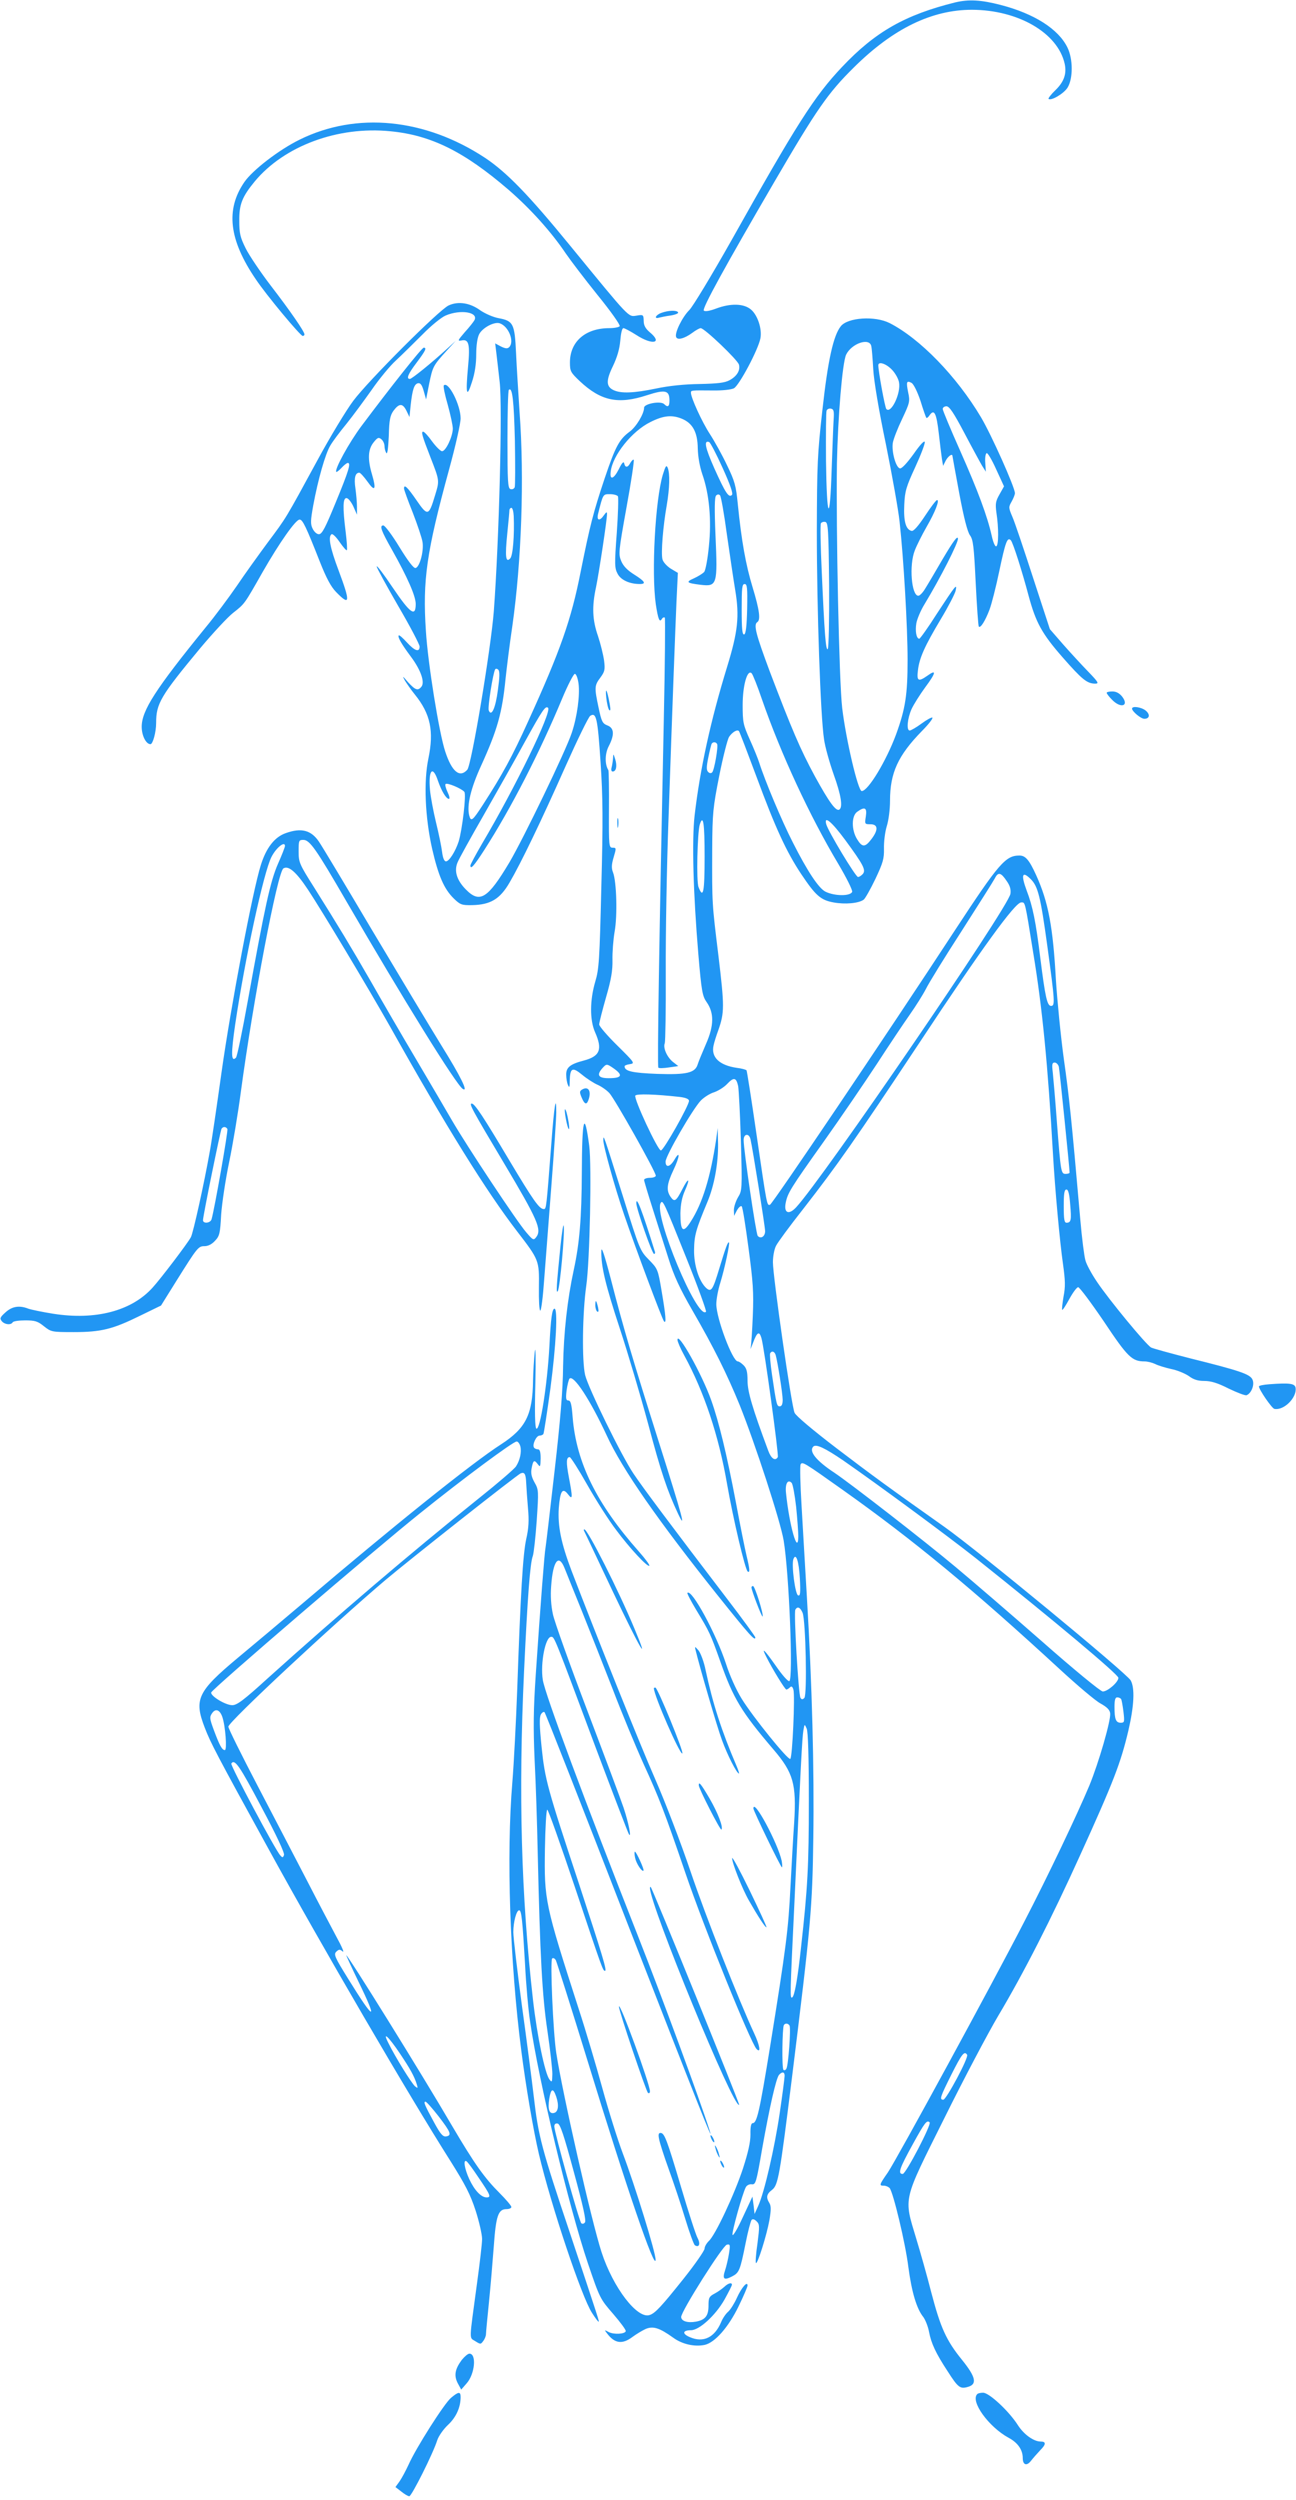 <?xml version="1.0" standalone="no"?>
<!DOCTYPE svg PUBLIC "-//W3C//DTD SVG 20010904//EN"
 "http://www.w3.org/TR/2001/REC-SVG-20010904/DTD/svg10.dtd">
<svg version="1.0" xmlns="http://www.w3.org/2000/svg"
 width="664pt" height="1280pt" viewBox="0 0 664 1280"
 preserveAspectRatio="xMidYMid meet">
<g transform="translate(0,1280) scale(0.1,-0.1)"
fill="#2196f3" stroke="none">
<path d="M4895 12788 c-258 -64 -411 -151 -581 -331 -142 -150 -233 -293 -569
-892 -99 -175 -195 -334 -213 -352 -37 -37 -76 -117 -68 -138 6 -18 42 -9 83
21 17 13 37 24 43 24 19 0 190 -163 196 -187 8 -29 -11 -60 -49 -80 -24 -13
-61 -17 -152 -19 -77 -1 -157 -9 -223 -23 -116 -24 -179 -26 -217 -9 -40 18
-41 49 -5 123 22 46 34 87 38 131 3 37 9 64 16 64 6 0 36 -16 66 -35 83 -54
137 -42 69 14 -22 19 -31 35 -31 58 -1 32 -2 33 -37 27 -43 -6 -30 -20 -338
356 -215 263 -327 378 -438 452 -307 202 -659 237 -950 93 -106 -52 -241 -156
-283 -217 -97 -141 -79 -296 58 -497 53 -80 229 -291 241 -291 5 0 9 4 9 8 0
14 -72 119 -173 250 -52 68 -110 154 -128 190 -29 58 -33 78 -33 142 -1 84 15
123 79 201 151 182 426 284 695 257 209 -20 378 -104 606 -300 114 -99 219
-216 293 -326 24 -35 97 -131 163 -213 66 -81 117 -153 113 -159 -3 -5 -27
-10 -53 -10 -123 0 -202 -69 -202 -176 0 -45 4 -51 50 -95 109 -102 197 -121
346 -72 93 30 114 25 114 -28 0 -31 -9 -36 -27 -18 -18 18 -103 2 -103 -18 0
-31 -40 -98 -74 -123 -53 -39 -73 -76 -127 -236 -60 -179 -76 -243 -124 -481
-48 -245 -104 -404 -269 -766 -81 -179 -132 -273 -233 -429 -52 -80 -60 -87
-69 -53 -13 52 8 139 61 255 83 182 108 271 125 443 6 56 21 179 35 272 47
331 62 757 37 1095 -6 96 -15 232 -18 303 -7 150 -14 164 -89 178 -28 5 -69
23 -94 40 -53 39 -114 48 -163 25 -50 -24 -411 -385 -488 -488 -36 -48 -119
-185 -184 -305 -166 -305 -157 -290 -254 -420 -48 -65 -120 -165 -159 -223
-40 -58 -111 -154 -160 -213 -257 -316 -327 -425 -327 -508 0 -45 22 -89 45
-89 12 0 29 61 29 109 0 99 22 137 228 385 64 76 138 156 166 178 61 48 57 43
152 210 86 150 169 268 189 268 16 0 34 -39 103 -214 34 -86 57 -129 84 -157
72 -74 74 -53 13 110 -44 117 -55 174 -36 186 6 3 24 -15 41 -40 18 -26 34
-44 37 -42 3 3 0 45 -6 94 -16 127 -14 173 4 173 9 0 24 -19 35 -42 l19 -43 0
40 c0 22 -4 65 -8 95 -8 53 -1 80 20 80 5 0 24 -21 42 -46 38 -54 46 -41 23
37 -23 77 -21 128 8 164 20 25 26 28 40 16 9 -7 16 -23 16 -35 0 -11 4 -27 9
-35 6 -9 10 23 13 87 2 83 7 105 24 129 29 39 47 39 66 1 l16 -33 6 60 c9 81
18 109 38 113 12 2 20 -8 29 -40 l12 -43 16 81 c18 87 20 92 90 169 l46 50
-45 -41 c-80 -73 -180 -154 -190 -154 -20 0 -9 26 35 84 45 60 53 76 36 76
-10 0 -173 -206 -319 -401 -63 -84 -140 -224 -129 -235 2 -2 14 7 27 21 13 14
27 25 32 25 17 0 5 -40 -61 -200 -54 -132 -71 -165 -87 -165 -11 0 -24 12 -32
28 -12 24 -11 42 3 120 24 130 62 265 88 307 11 19 48 69 82 110 33 41 91 120
130 175 38 55 94 123 124 150 30 28 90 87 135 132 46 47 98 89 120 98 76 32
168 17 147 -24 -5 -9 -27 -37 -50 -62 -36 -42 -38 -46 -16 -42 37 8 44 -19 33
-135 -13 -142 -7 -163 20 -78 15 45 22 93 22 143 0 45 6 85 15 102 17 33 77
65 105 56 46 -15 77 -94 49 -122 -9 -9 -19 -8 -42 3 l-30 16 6 -49 c3 -26 11
-93 17 -148 15 -126 -3 -812 -30 -1175 -15 -192 -114 -787 -136 -811 -39 -43
-79 -10 -113 94 -31 93 -89 452 -99 618 -17 259 3 401 118 822 34 124 60 239
60 265 0 69 -63 192 -86 169 -4 -3 5 -48 20 -99 14 -51 26 -106 26 -123 -1
-41 -36 -115 -55 -115 -8 0 -31 23 -51 50 -20 28 -40 50 -46 50 -11 0 -6 -20
37 -130 48 -123 47 -120 24 -196 -32 -107 -38 -108 -95 -25 -47 68 -64 84 -64
60 0 -6 20 -62 45 -124 24 -62 47 -130 50 -151 7 -47 -15 -128 -36 -132 -10
-2 -38 35 -83 108 -37 61 -74 110 -82 110 -21 0 -11 -27 44 -124 80 -142 122
-238 122 -278 0 -69 -28 -49 -118 84 -45 67 -82 116 -82 108 0 -7 50 -98 110
-202 61 -104 110 -198 110 -208 0 -31 -25 -23 -65 21 -20 22 -39 39 -42 36 -7
-8 14 -44 63 -110 50 -67 72 -130 53 -153 -18 -22 -31 -17 -68 23 -29 34 -31
35 -16 8 10 -16 32 -48 50 -70 81 -100 99 -188 70 -328 -25 -119 -17 -301 19
-462 32 -139 61 -206 111 -255 33 -32 41 -35 94 -34 94 2 143 31 192 116 57
97 160 310 288 598 60 134 116 249 125 255 31 20 38 -10 53 -237 12 -181 13
-301 4 -638 -9 -376 -12 -422 -31 -485 -28 -95 -29 -197 -1 -260 39 -88 25
-123 -59 -145 -69 -18 -90 -35 -89 -73 0 -17 4 -41 9 -52 7 -16 9 -12 9 20 2
68 13 74 63 33 24 -20 60 -43 78 -51 19 -8 47 -27 62 -43 28 -30 238 -403 238
-423 0 -6 -13 -11 -30 -11 -16 0 -30 -5 -30 -11 0 -5 20 -72 44 -147 24 -75
60 -190 81 -255 28 -89 57 -152 122 -265 111 -192 178 -327 243 -486 79 -197
208 -592 225 -692 28 -167 50 -714 29 -721 -7 -2 -37 32 -68 77 -59 84 -78
102 -50 48 32 -64 96 -168 103 -168 4 0 12 5 18 11 8 8 13 5 18 -11 9 -30 -5
-349 -16 -355 -11 -8 -191 214 -249 308 -29 47 -61 119 -80 178 -50 153 -176
386 -198 364 -3 -2 18 -42 45 -87 68 -112 74 -125 123 -263 67 -191 109 -260
273 -452 102 -119 118 -177 106 -374 -5 -68 -13 -216 -19 -329 -11 -221 -22
-307 -105 -822 -54 -332 -67 -388 -89 -388 -8 0 -12 -21 -11 -58 0 -40 -12
-92 -38 -173 -43 -131 -143 -345 -176 -373 -11 -11 -21 -28 -21 -38 0 -10 -49
-81 -109 -156 -111 -139 -144 -175 -172 -184 -63 -23 -188 140 -247 322 -51
156 -200 813 -232 1020 -16 104 -32 472 -21 483 5 5 13 1 19 -9 5 -11 78 -240
161 -510 201 -656 349 -1087 350 -1023 1 35 -106 381 -168 544 -27 72 -74 222
-105 335 -31 113 -85 295 -121 405 -173 537 -177 556 -173 820 2 110 7 200 12
200 5 0 68 -178 141 -395 144 -431 144 -430 155 -430 11 0 -14 81 -135 450
-160 483 -173 530 -190 695 -11 108 -12 151 -4 167 6 11 15 16 19 12 5 -5 194
-486 420 -1069 355 -911 456 -1167 425 -1070 -51 160 -242 678 -367 995 -271
688 -476 1237 -487 1310 -13 84 13 220 43 220 17 0 14 6 231 -575 87 -231 162
-427 167 -435 15 -25 -1 57 -27 135 -13 39 -96 261 -185 495 -89 234 -169 457
-177 495 -10 46 -13 96 -9 146 9 127 38 166 68 92 8 -21 49 -121 90 -223 41
-102 112 -282 158 -400 45 -118 116 -289 157 -380 81 -177 106 -241 215 -560
96 -282 333 -866 364 -900 24 -25 17 18 -12 80 -77 165 -248 598 -326 829 -49
145 -130 356 -180 470 -78 177 -302 736 -430 1070 -53 140 -71 228 -65 320 7
88 19 107 47 71 24 -31 25 -20 5 85 -15 79 -14 105 4 105 5 0 46 -64 90 -142
45 -79 111 -183 148 -231 69 -93 161 -192 170 -183 3 3 -21 36 -54 73 -216
244 -320 454 -339 687 -5 67 -10 86 -22 86 -12 0 -14 10 -9 52 4 28 11 56 15
60 21 21 106 -109 191 -292 79 -172 262 -435 573 -824 157 -196 188 -231 188
-209 0 4 -65 94 -145 198 -282 369 -433 571 -479 640 -63 94 -231 437 -248
505 -17 72 -14 319 6 459 18 127 28 611 15 715 -25 188 -37 142 -38 -137 -1
-235 -12 -363 -41 -497 -33 -152 -52 -321 -55 -495 -1 -120 -14 -278 -44 -539
-23 -203 -44 -379 -46 -390 -5 -23 -26 -292 -50 -649 -12 -179 -13 -272 -6
-435 6 -114 13 -328 16 -477 12 -531 23 -735 50 -914 14 -95 25 -194 25 -219
-1 -43 -2 -45 -15 -28 -23 31 -63 222 -84 406 -61 539 -75 1055 -46 1683 18
382 31 555 45 591 5 15 14 96 20 182 10 151 10 157 -11 194 -16 29 -20 47 -15
74 8 41 13 44 32 19 12 -16 13 -12 14 30 0 34 -4 47 -14 47 -8 0 -17 4 -20 9
-10 15 12 61 28 61 8 0 17 4 20 8 3 5 19 110 36 233 29 220 39 409 21 409 -12
0 -19 -49 -26 -190 -11 -202 -48 -435 -67 -424 -7 5 -9 79 -5 233 3 127 1 198
-3 161 -4 -36 -8 -102 -9 -147 -2 -176 -37 -245 -163 -327 -150 -96 -556 -422
-1013 -811 -110 -93 -262 -221 -337 -283 -206 -172 -225 -212 -169 -357 31
-80 58 -132 329 -625 270 -492 713 -1252 930 -1594 76 -121 102 -171 129 -254
18 -56 33 -122 33 -145 0 -23 -12 -125 -26 -227 -41 -305 -41 -275 -9 -296 27
-17 28 -17 41 1 8 10 14 26 14 36 0 9 7 81 15 160 8 79 19 209 25 289 11 157
23 190 65 190 14 0 25 5 25 11 0 6 -27 38 -60 71 -78 78 -128 148 -243 343
-159 272 -534 875 -543 875 -1 0 26 -60 61 -132 104 -213 85 -209 -51 11 -69
111 -75 125 -61 139 14 13 18 13 33 1 9 -8 -4 24 -30 71 -25 47 -94 177 -152
290 -59 113 -173 333 -255 489 -82 157 -149 292 -149 301 0 24 537 524 805
751 121 102 676 540 693 546 20 8 26 -4 28 -50 1 -23 5 -80 9 -127 6 -64 4
-103 -9 -160 -17 -79 -29 -280 -46 -770 -6 -162 -17 -376 -25 -475 -31 -371
-13 -918 46 -1375 23 -181 62 -408 90 -528 63 -266 220 -734 272 -813 17 -27
32 -47 34 -45 3 3 6 -5 -146 451 -146 435 -163 499 -186 700 -9 77 -36 287
-61 467 -24 180 -44 349 -44 376 0 52 16 112 30 112 12 0 17 -52 30 -275 5
-104 17 -237 26 -295 44 -306 200 -953 296 -1237 61 -180 63 -183 130 -260 37
-43 66 -82 64 -88 -4 -15 -62 -18 -88 -4 -22 12 -22 11 -8 -7 39 -52 78 -58
131 -18 19 14 49 32 66 40 39 17 72 6 142 -44 46 -34 110 -48 162 -37 52 12
121 90 173 197 25 51 46 100 46 107 0 25 -31 -11 -55 -64 -12 -27 -32 -59 -44
-70 -13 -11 -29 -35 -37 -55 -33 -77 -90 -105 -158 -76 -42 17 -40 36 4 36 43
0 126 76 172 157 21 38 38 71 38 76 0 13 -19 8 -38 -10 -11 -10 -33 -26 -50
-35 -29 -15 -32 -22 -32 -62 0 -52 -16 -73 -64 -82 -44 -8 -76 3 -76 24 0 29
213 366 234 370 17 4 18 -1 11 -45 -4 -26 -13 -65 -20 -86 -15 -45 -6 -53 35
-32 37 19 42 30 70 170 12 61 26 114 31 120 6 6 15 3 26 -8 15 -15 15 -25 4
-112 -8 -53 -11 -98 -8 -101 8 -8 55 142 69 219 9 53 9 73 0 88 -18 29 -15 46
14 68 31 24 39 73 100 561 100 807 106 882 111 1240 5 346 -6 784 -33 1235 -8
143 -21 351 -27 463 -7 112 -9 209 -5 215 9 15 16 11 216 -131 364 -258 669
-510 1115 -921 87 -80 179 -158 205 -172 34 -19 48 -33 50 -51 4 -36 -59 -254
-107 -370 -62 -148 -210 -459 -334 -698 -157 -305 -652 -1214 -698 -1282 -45
-65 -46 -68 -20 -68 10 0 23 -6 29 -12 19 -24 81 -283 96 -405 17 -127 42
-213 77 -256 10 -14 24 -48 29 -76 11 -58 34 -108 95 -201 53 -83 64 -91 101
-81 52 13 45 50 -27 139 -81 100 -110 164 -158 347 -21 83 -56 206 -77 275
-64 214 -71 184 144 615 100 202 225 438 276 524 130 218 273 498 421 825 170
374 207 470 246 635 30 129 34 219 12 258 -21 37 -782 664 -953 785 -294 208
-368 262 -556 405 -119 91 -206 164 -213 180 -16 34 -111 698 -111 771 0 29 7
67 16 84 9 18 71 102 138 187 180 231 263 350 599 856 318 481 488 715 519
715 21 0 18 14 62 -260 46 -277 75 -574 101 -1030 10 -176 35 -449 51 -560 12
-86 13 -117 3 -168 -6 -35 -9 -65 -7 -68 3 -2 19 23 37 56 18 33 38 60 45 60
7 0 66 -79 132 -176 122 -183 144 -204 209 -204 14 0 38 -6 53 -13 15 -8 52
-19 83 -26 31 -6 71 -23 90 -36 24 -18 46 -25 79 -25 34 0 68 -10 125 -39 44
-21 85 -37 92 -34 25 10 42 55 30 80 -12 28 -67 46 -316 108 -102 26 -193 51
-203 56 -26 14 -218 247 -278 337 -27 40 -54 89 -59 110 -6 20 -18 114 -26
207 -46 526 -57 629 -84 820 -16 116 -34 299 -41 407 -15 274 -39 400 -101
537 -36 79 -55 101 -86 101 -71 0 -105 -39 -330 -382 -354 -541 -936 -1403
-948 -1406 -16 -4 -15 -10 -70 367 -25 173 -48 318 -50 321 -3 4 -25 10 -50
13 -89 13 -133 54 -119 115 3 15 14 50 24 77 32 91 32 122 1 381 -33 271 -33
260 -32 548 1 184 4 212 36 374 19 96 42 185 50 199 17 25 42 40 51 30 3 -3
43 -108 90 -234 96 -260 153 -384 229 -498 73 -109 99 -133 165 -145 59 -11
129 -5 155 14 8 6 35 54 60 106 39 83 45 103 44 155 -1 33 5 84 14 114 10 31
17 88 17 132 0 142 41 231 163 356 34 34 58 65 54 69 -3 3 -28 -10 -55 -30
-27 -20 -55 -36 -61 -36 -18 0 -12 61 9 109 11 24 43 75 71 113 55 74 58 93
11 59 -47 -33 -56 -28 -49 27 7 63 35 125 117 262 38 63 72 129 76 145 9 41 1
31 -96 -117 -45 -71 -86 -128 -90 -128 -15 0 -22 39 -15 80 4 21 22 65 42 97
82 136 174 316 171 336 -2 16 -23 -12 -77 -103 -40 -69 -82 -140 -93 -157 -11
-18 -26 -33 -33 -33 -35 0 -48 157 -18 232 9 24 36 78 60 120 45 78 68 138 54
138 -5 0 -32 -36 -61 -80 -35 -53 -59 -80 -69 -78 -30 6 -42 49 -38 133 3 71
10 93 56 193 29 63 51 121 49 129 -2 10 -25 -15 -57 -61 -34 -47 -61 -76 -70
-74 -21 4 -43 84 -37 129 3 20 25 76 48 124 39 83 41 90 31 136 -11 55 -8 62
17 49 11 -6 30 -45 46 -92 14 -46 28 -85 30 -87 3 -3 11 4 18 15 23 31 34 8
46 -96 6 -52 13 -111 16 -130 l6 -35 14 28 c13 23 34 37 34 22 0 -2 16 -89 35
-192 23 -123 42 -197 55 -214 16 -22 20 -57 29 -244 6 -120 13 -220 16 -223 9
-9 33 30 54 85 11 28 34 118 51 200 31 147 41 176 59 157 11 -11 59 -163 91
-284 37 -137 68 -194 174 -315 100 -114 125 -134 166 -135 22 0 19 6 -36 63
-33 34 -91 97 -128 139 l-67 77 -86 263 c-47 145 -94 285 -106 312 -20 47 -20
50 -4 78 9 16 17 36 17 43 0 30 -121 300 -174 389 -125 210 -313 403 -468 482
-75 38 -214 29 -250 -16 -38 -47 -66 -172 -94 -425 -26 -230 -28 -280 -29
-625 0 -404 19 -951 37 -1065 5 -38 28 -119 49 -179 39 -108 48 -169 29 -181
-17 -10 -52 38 -124 169 -76 140 -120 244 -232 538 -72 193 -84 240 -64 253
18 11 11 63 -24 178 -35 115 -57 238 -76 427 -9 92 -15 116 -55 198 -24 51
-64 123 -88 160 -41 63 -97 186 -97 211 0 13 -1 13 110 12 51 -1 95 4 110 11
27 14 125 198 136 256 9 48 -14 118 -48 147 -37 32 -106 33 -180 5 -32 -12
-56 -16 -62 -10 -10 10 109 226 362 660 216 370 274 454 407 585 201 199 399
295 605 295 238 -1 440 -119 475 -277 11 -51 -4 -92 -47 -134 -23 -22 -38 -42
-36 -45 13 -12 79 27 98 58 28 46 28 146 -1 205 -46 94 -169 173 -343 218
-100 26 -163 29 -231 13z m-431 -1760 c3 -13 7 -66 10 -118 3 -58 28 -208 65
-385 32 -159 64 -338 70 -396 21 -191 41 -541 41 -706 0 -179 -11 -251 -59
-383 -50 -135 -143 -290 -176 -290 -19 0 -81 265 -100 425 -16 134 -32 915
-27 1255 5 238 28 513 47 554 28 58 120 89 129 44z m105 -120 c17 -17 34 -47
37 -65 11 -56 -41 -164 -65 -137 -7 8 -41 193 -41 224 0 21 39 9 69 -22z
m-1931 -365 c2 -122 2 -229 -1 -238 -4 -8 -13 -12 -22 -9 -13 5 -15 40 -15
253 0 136 3 251 7 255 18 17 26 -55 31 -261z m2303 40 c40 -76 81 -151 91
-168 l19 -30 -3 45 c-2 25 1 47 7 50 5 3 27 -34 49 -83 l40 -87 -23 -41 c-20
-35 -22 -48 -16 -93 12 -77 12 -169 -1 -173 -6 -2 -16 22 -23 54 -22 99 -70
229 -162 436 -49 110 -89 206 -89 213 0 8 9 14 19 14 15 0 37 -33 92 -137z
m-670 67 c-2 -30 -6 -144 -10 -253 -9 -285 -25 -260 -29 43 -1 134 0 251 3
258 3 7 13 12 22 10 15 -3 17 -13 14 -58z m-777 6 c55 -23 80 -69 81 -151 1
-44 10 -93 23 -132 36 -102 48 -234 34 -369 -6 -64 -17 -123 -24 -132 -7 -8
-31 -23 -53 -33 -43 -19 -38 -24 35 -33 84 -10 87 1 76 249 -6 141 -5 200 3
208 7 7 14 7 20 1 5 -5 21 -94 35 -199 15 -104 34 -233 43 -287 22 -133 14
-211 -42 -393 -85 -277 -138 -521 -166 -758 -15 -130 -7 -404 19 -713 16 -189
21 -214 42 -244 39 -55 39 -120 -3 -215 -19 -44 -38 -90 -42 -103 -13 -45 -56
-55 -207 -50 -130 5 -168 14 -168 39 0 4 12 9 28 11 26 4 23 8 -65 95 -51 50
-93 99 -93 108 0 10 16 72 35 139 27 93 34 138 33 191 -1 39 4 104 11 145 15
83 10 256 -8 303 -9 22 -8 41 3 78 14 47 14 49 -5 49 -19 0 -20 7 -19 195 1
107 -1 198 -3 202 -19 30 -18 85 2 123 30 58 28 93 -7 106 -25 10 -30 19 -45
90 -22 104 -22 114 9 155 22 30 25 40 19 87 -4 29 -18 86 -31 125 -29 83 -32
151 -10 252 15 73 56 343 56 373 0 13 -3 12 -16 -6 -21 -31 -38 -28 -30 6 26
104 25 102 61 102 19 0 37 -5 41 -11 3 -6 1 -91 -6 -188 -12 -160 -11 -180 4
-208 16 -32 61 -53 114 -53 35 0 26 14 -28 48 -35 22 -56 43 -67 69 -15 36
-14 48 27 276 24 130 40 240 37 243 -3 3 -10 -4 -17 -15 -13 -26 -27 -27 -32
-3 -3 12 -12 2 -28 -31 -26 -51 -47 -57 -41 -11 10 83 108 206 203 253 67 34
111 38 162 17z m208 -251 c40 -88 55 -132 48 -139 -16 -16 -33 9 -90 136 -48
108 -55 145 -27 135 6 -2 37 -61 69 -132z m-1070 -247 c4 -98 -4 -203 -18
-217 -23 -25 -27 10 -15 127 6 59 11 113 11 120 0 6 5 12 10 12 6 0 11 -19 12
-42z m1616 -352 c1 -176 -2 -324 -7 -329 -10 -10 -17 81 -31 401 -6 128 -8
237 -4 243 3 5 13 9 22 7 15 -3 17 -35 20 -322z m-420 -123 c-2 -90 -7 -128
-15 -131 -10 -3 -13 27 -13 127 0 111 2 131 15 131 13 0 15 -18 13 -127z
m-1277 -415 c-12 -93 -33 -140 -47 -105 -6 16 22 192 33 210 3 5 10 4 16 -2 8
-8 7 -38 -2 -103z m1353 -49 c97 -279 244 -596 391 -842 42 -71 74 -135 71
-143 -9 -23 -91 -22 -137 1 -35 18 -92 104 -167 252 -57 111 -144 319 -172
408 -7 22 -29 76 -49 120 -33 74 -36 87 -36 175 0 101 24 185 46 163 6 -6 30
-66 53 -134z m-940 82 c8 -60 -7 -172 -35 -254 -31 -93 -246 -538 -319 -662
-111 -186 -152 -212 -224 -138 -46 47 -60 94 -42 137 7 18 67 126 133 241 66
116 162 285 212 377 90 163 106 187 119 174 20 -21 -168 -408 -338 -695 -33
-57 -60 -107 -60 -112 0 -23 19 -2 71 79 137 213 282 495 399 775 29 70 59
127 65 127 7 0 15 -21 19 -49z m710 -310 c7 -11 -14 -133 -25 -145 -6 -6 -13
-6 -21 2 -9 9 -9 26 1 74 7 35 15 66 17 70 7 11 22 10 28 -1z m-1430 -189 c18
-52 42 -92 56 -92 6 0 2 16 -7 35 -9 19 -14 38 -10 41 8 8 82 -23 96 -40 11
-13 -11 -195 -29 -254 -17 -52 -49 -102 -65 -102 -9 0 -16 17 -20 48 -3 26
-17 94 -31 151 -14 58 -28 133 -31 167 -9 102 14 128 41 46z m2192 -182 c-6
-39 -6 -40 24 -40 39 0 41 -29 4 -77 -32 -42 -47 -42 -73 1 -29 47 -29 119 1
140 39 28 51 21 44 -24z m-826 -205 c0 -184 -7 -219 -31 -157 -12 29 -6 278 6
320 18 56 25 8 25 -163z m720 85 c94 -128 107 -154 91 -174 -8 -9 -19 -16 -25
-16 -12 0 -154 235 -163 271 -12 46 29 11 97 -81z m828 -211 c17 -24 22 -43
19 -65 -11 -70 -963 -1460 -1098 -1605 -37 -40 -63 -30 -54 20 10 53 23 74
198 320 88 124 210 303 271 396 61 94 136 206 167 250 31 44 68 103 83 132 14
29 96 162 182 295 86 134 163 256 171 271 17 34 31 31 61 -14z m123 10 c37
-37 50 -88 85 -343 39 -285 40 -306 19 -306 -20 0 -30 46 -55 245 -23 187 -39
265 -70 346 -30 81 -23 102 21 58z m144 -961 c4 -19 55 -520 55 -541 0 -4 -9
-7 -20 -7 -24 0 -25 6 -45 265 -8 110 -18 224 -21 253 -5 43 -4 52 10 52 8 0
18 -10 21 -22z m-2285 -5 c54 -37 48 -53 -21 -53 -54 0 -64 16 -32 52 20 22
22 22 53 1z m642 -94 c3 -19 10 -146 14 -284 7 -244 6 -251 -15 -285 -11 -19
-21 -48 -21 -65 l1 -30 15 29 c9 15 19 24 24 20 5 -5 20 -101 35 -214 23 -172
27 -226 22 -345 -3 -77 -8 -151 -11 -165 -4 -14 2 -2 12 25 21 56 32 62 43 25
14 -45 90 -600 84 -610 -13 -22 -34 -8 -49 33 -82 220 -106 303 -106 358 0 46
-5 64 -20 79 -11 11 -24 20 -30 20 -27 0 -110 221 -110 293 0 25 9 73 20 108
23 75 50 202 45 208 -6 5 -17 -26 -50 -134 -33 -110 -41 -121 -66 -100 -37 34
-64 116 -63 195 1 76 9 104 69 248 35 84 55 196 54 295 l-2 82 -8 -60 c-29
-192 -70 -326 -130 -419 -39 -62 -53 -51 -53 42 1 46 8 82 23 116 29 65 19 71
-13 8 -32 -62 -40 -68 -60 -40 -23 33 -20 65 14 137 33 69 36 106 5 53 -22
-37 -45 -42 -45 -9 0 29 140 271 181 313 17 17 47 36 68 42 20 7 50 25 66 42
35 37 47 34 57 -11z m-299 -55 c32 -4 47 -11 47 -20 0 -24 -130 -254 -144
-254 -16 0 -140 266 -131 281 7 10 103 7 228 -7z m362 -216 c12 -53 75 -449
75 -471 0 -28 -23 -42 -38 -24 -9 12 -72 439 -72 490 0 33 27 37 35 5z m1638
-334 c7 -80 5 -94 -19 -94 -11 0 -14 18 -14 85 0 65 3 85 14 85 9 0 15 -22 19
-76z m-1966 -276 c59 -147 104 -271 100 -274 -44 -44 -269 497 -232 557 11 17
15 9 132 -283z m457 -495 c10 -35 36 -199 36 -230 0 -22 -5 -33 -15 -33 -15 0
-17 7 -40 164 -8 55 -12 103 -9 108 9 14 22 9 28 -9z m-1308 -468 c7 -29 -2
-71 -22 -102 -8 -13 -94 -87 -192 -165 -353 -283 -721 -597 -1080 -920 -124
-113 -158 -138 -182 -138 -35 0 -112 47 -108 65 4 17 840 734 1073 920 219
176 474 365 492 365 7 0 15 -11 19 -25z m1654 -72 c183 -127 536 -387 680
-501 398 -317 730 -595 730 -612 0 -22 -55 -70 -80 -70 -11 0 -151 115 -312
257 -161 141 -361 313 -444 382 -159 133 -534 424 -619 481 -94 62 -132 110
-108 134 14 14 59 -7 153 -71z m-241 -238 c6 -60 11 -128 11 -150 -1 -103 -46
54 -63 222 -5 46 9 72 29 51 6 -7 16 -62 23 -123z m19 -366 c4 -76 2 -91 -9
-87 -15 5 -35 158 -24 186 13 34 28 -10 33 -99z m14 -176 c16 -40 24 -421 9
-436 -9 -9 -14 -9 -20 1 -10 17 -35 438 -26 451 11 19 25 12 37 -16z m1632
-442 c3 -4 8 -34 12 -65 6 -52 5 -56 -14 -56 -25 0 -32 18 -32 81 0 36 4 49
14 49 8 0 17 -4 20 -9z m-4605 -91 c16 -47 25 -170 13 -170 -14 0 -27 23 -57
104 -21 57 -22 65 -9 84 18 27 40 19 53 -18z m3005 -430 c0 -333 -6 -446 -40
-750 -17 -159 -33 -248 -45 -256 -12 -7 -12 1 11 481 33 719 40 849 46 885 6
35 6 35 17 10 7 -16 11 -142 11 -370z m-2805 -31 c77 -144 120 -236 116 -246
-5 -14 -8 -15 -19 -2 -25 26 -256 460 -251 470 17 26 42 -10 154 -222z m2706
-1119 c8 -13 -6 -205 -16 -221 -4 -8 -11 -10 -15 -6 -9 8 -6 215 2 229 7 11
21 10 29 -2z m-1995 -145 c51 -76 73 -116 85 -155 7 -22 6 -23 -9 -11 -17 15
-99 146 -136 221 -33 64 -1 36 60 -55z m2905 -5 c9 -14 -107 -230 -122 -230
-21 0 -16 14 42 130 53 105 66 122 80 100z m-935 -107 c0 -10 -11 -95 -25
-190 -26 -178 -79 -409 -111 -478 l-18 -40 -5 44 -6 45 -49 -105 c-26 -57 -50
-98 -53 -91 -5 12 51 212 68 244 5 10 19 17 31 15 20 -2 23 9 53 183 38 213
71 358 86 377 16 18 29 16 29 -4z m-1170 -108 c15 -45 10 -79 -13 -83 -23 -5
-31 19 -23 73 9 54 20 57 36 10z m-603 -100 c63 -82 69 -98 38 -103 -16 -2
-29 13 -60 70 -49 90 -57 108 -45 108 5 0 35 -34 67 -75z m2516 -31 c10 -11
-122 -264 -138 -264 -26 0 -17 28 51 151 62 113 73 127 87 113z m-1823 -254
c47 -172 64 -249 57 -258 -6 -8 -14 -9 -19 -4 -11 11 -138 467 -138 495 0 12
6 17 17 15 13 -2 32 -59 83 -248z m-490 -26 c63 -92 68 -104 43 -104 -28 0
-62 36 -89 94 -24 52 -32 102 -14 91 6 -4 33 -40 60 -81z"/>
<path d="M3396 10370 c-39 -131 -59 -500 -36 -664 12 -77 19 -95 31 -75 4 7
11 10 15 7 3 -4 1 -238 -5 -520 -24 -1147 -34 -1778 -28 -1784 3 -4 28 -3 54
1 l48 7 -27 21 c-31 25 -52 73 -42 96 3 9 6 171 5 361 -1 190 5 543 14 785 22
637 34 950 41 1116 l7 146 -37 22 c-20 13 -39 34 -42 48 -8 31 3 169 22 276
15 89 17 161 5 192 -7 16 -11 10 -25 -35z"/>
<path d="M3106 9230 c3 -30 10 -59 15 -65 7 -7 8 3 3 30 -13 73 -24 94 -18 35z"/>
<path d="M3141 8920 c-1 -14 -4 -35 -7 -47 -4 -14 -2 -23 5 -23 18 0 24 28 13
63 -9 29 -10 30 -11 7z"/>
<path d="M3163 8585 c0 -22 2 -30 4 -17 2 12 2 30 0 40 -3 9 -5 -1 -4 -23z"/>
<path d="M3388 11198 c-30 -11 -39 -33 -10 -24 9 2 36 8 60 11 23 4 40 11 36
16 -7 12 -51 10 -86 -3z"/>
<path d="M5670 9253 c0 -4 12 -20 27 -35 45 -47 90 -33 52 16 -14 17 -30 26
-50 26 -16 0 -29 -3 -29 -7z"/>
<path d="M5800 9172 c0 -14 45 -52 63 -52 27 0 31 22 7 42 -22 18 -70 25 -70
10z"/>
<path d="M1465 8535 c-58 -20 -101 -75 -129 -165 -41 -129 -153 -719 -201
-1060 -25 -179 -52 -363 -61 -410 -27 -153 -84 -412 -96 -434 -15 -29 -154
-212 -196 -258 -108 -120 -293 -168 -509 -134 -57 9 -114 21 -128 26 -46 18
-83 12 -117 -19 -28 -25 -30 -31 -19 -45 15 -18 47 -21 56 -6 3 6 32 10 64 10
50 0 64 -4 96 -30 37 -29 40 -30 152 -30 142 0 201 15 341 84 l107 52 78 125
c109 174 113 179 145 179 18 0 38 10 54 28 23 24 26 38 31 132 4 58 22 179 41
270 19 91 46 253 60 360 63 469 188 1125 218 1144 26 16 65 -17 126 -109 71
-107 308 -502 420 -700 288 -514 494 -845 652 -1050 112 -146 113 -147 111
-287 -1 -65 2 -118 7 -118 5 0 14 71 20 158 7 86 23 303 37 482 14 179 25 347
25 374 0 101 -11 33 -25 -155 -26 -338 -26 -339 -39 -339 -23 0 -53 43 -177
250 -132 222 -177 290 -192 290 -15 0 -2 -25 168 -310 169 -284 192 -335 162
-374 -13 -17 -16 -16 -51 25 -47 54 -302 438 -381 574 -32 55 -115 197 -185
315 -70 118 -173 295 -228 392 -109 189 -163 278 -291 482 -78 123 -81 131
-81 187 0 56 1 59 24 59 33 0 65 -46 221 -315 291 -501 563 -940 596 -960 30
-19 -9 61 -111 225 -59 96 -219 362 -355 590 -135 228 -257 431 -271 451 -40
59 -90 72 -169 44z m-5 -66 c0 -6 -16 -47 -36 -92 -39 -89 -67 -218 -154 -699
-28 -155 -55 -287 -61 -293 -25 -25 -26 19 -4 170 50 337 146 780 186 858 24
47 69 83 69 56z m-295 -1449 c5 -8 -66 -410 -81 -462 -6 -21 -44 -24 -44 -5 0
21 89 457 95 468 8 12 22 12 30 -1z"/>
<path d="M2981 7221 c-12 -8 -12 -14 -1 -40 14 -34 25 -39 34 -15 18 47 1 76
-33 55z"/>
<path d="M2896 7090 c4 -25 10 -54 15 -65 6 -13 7 -4 3 25 -4 25 -10 54 -15
65 -6 13 -7 4 -3 -25z"/>
<path d="M3091 6964 c-1 -28 58 -241 107 -384 57 -167 194 -533 204 -545 13
-15 9 31 -12 154 -19 113 -20 115 -66 162 -45 46 -47 51 -133 326 -101 321
-99 315 -100 287z"/>
<path d="M3260 6640 c0 -27 81 -260 91 -260 4 0 7 6 4 13 -65 209 -95 287 -95
247z"/>
<path d="M2872 6425 c-21 -209 -24 -251 -14 -235 11 17 37 304 30 335 -2 11
-9 -34 -16 -100z"/>
<path d="M3081 6395 c-2 -78 21 -173 94 -395 41 -124 106 -343 145 -487 67
-252 98 -343 154 -463 43 -91 24 -19 -99 369 -131 414 -179 574 -245 831 -34
130 -49 173 -49 145z"/>
<path d="M3050 6117 c0 -14 5 -29 10 -32 7 -4 8 3 4 22 -9 38 -14 42 -14 10z"/>
<path d="M3471 5940 c0 -8 15 -44 35 -80 102 -187 176 -409 219 -657 31 -178
93 -441 106 -449 12 -7 11 10 -6 81 -8 33 -33 157 -55 275 -46 243 -87 412
-126 521 -48 135 -173 357 -173 309z"/>
<path d="M6503 5713 c-29 -2 -53 -7 -53 -11 0 -16 66 -112 79 -115 48 -10 116
57 109 107 -3 23 -30 27 -135 19z"/>
<path d="M2992 4963 c3 -5 69 -145 148 -312 140 -294 192 -383 111 -190 -81
195 -240 509 -257 509 -3 0 -4 -3 -2 -7z"/>
<path d="M3850 4673 c0 -15 53 -153 57 -149 7 7 -39 156 -49 156 -4 0 -8 -3
-8 -7z"/>
<path d="M3563 4355 c22 -91 111 -397 136 -464 28 -77 76 -171 87 -171 2 0 -3
17 -12 38 -78 183 -121 316 -159 492 -8 41 -25 86 -36 100 -18 21 -20 22 -16
5z"/>
<path d="M3350 4157 c0 -37 135 -345 146 -334 8 8 -127 337 -138 337 -4 0 -8
-1 -8 -3z"/>
<path d="M3580 3660 c0 -17 111 -233 116 -227 11 11 -18 86 -61 160 -44 75
-55 88 -55 67z"/>
<path d="M3860 3541 c0 -12 140 -301 146 -301 3 0 2 15 -1 33 -20 91 -145 324
-145 268z"/>
<path d="M3254 3288 c6 -29 35 -73 43 -65 5 5 -37 97 -44 97 -3 0 -3 -14 1
-32z"/>
<path d="M3751 3287 c-1 -23 52 -158 86 -217 45 -79 85 -141 90 -137 2 2 -37
87 -86 188 -49 101 -90 176 -90 166z"/>
<path d="M3330 3134 c0 -87 431 -1136 457 -1110 4 4 -443 1105 -453 1115 -2 2
-4 0 -4 -5z"/>
<path d="M3171 2527 c-2 -16 140 -437 149 -442 6 -4 10 0 10 8 0 37 -156 463
-159 434z"/>
<path d="M3377 1848 c3 -18 25 -87 49 -153 24 -66 62 -179 84 -252 22 -73 45
-135 50 -138 22 -14 30 7 14 37 -9 16 -47 134 -85 262 -73 246 -85 276 -105
276 -10 0 -12 -9 -7 -32z"/>
<path d="M3640 1865 c0 -5 5 -17 10 -25 5 -8 10 -10 10 -5 0 6 -5 17 -10 25
-5 8 -10 11 -10 5z"/>
<path d="M3666 1800 c3 -14 11 -32 16 -40 6 -10 7 -7 2 10 -3 14 -11 32 -16
40 -6 10 -7 7 -2 -10z"/>
<path d="M3690 1735 c0 -5 5 -17 10 -25 5 -8 10 -10 10 -5 0 6 -5 17 -10 25
-5 8 -10 11 -10 5z"/>
<path d="M2366 718 c-35 -47 -41 -80 -21 -119 l18 -33 27 31 c43 47 53 153 15
153 -8 0 -25 -15 -39 -32z"/>
<path d="M2311 524 c-35 -29 -181 -259 -218 -343 -14 -30 -34 -68 -46 -85
l-21 -29 30 -23 c16 -13 34 -24 41 -24 12 0 122 219 143 286 7 22 31 56 55 79
42 39 65 90 65 143 0 29 -11 28 -49 -4z"/>
<path d="M5007 543 c-37 -36 58 -168 161 -224 47 -25 72 -62 72 -103 0 -36 20
-43 42 -15 10 13 32 38 48 55 30 30 30 44 2 44 -36 0 -86 36 -117 84 -45 71
-147 166 -178 166 -13 0 -27 -3 -30 -7z"/>
</g>
</svg>
